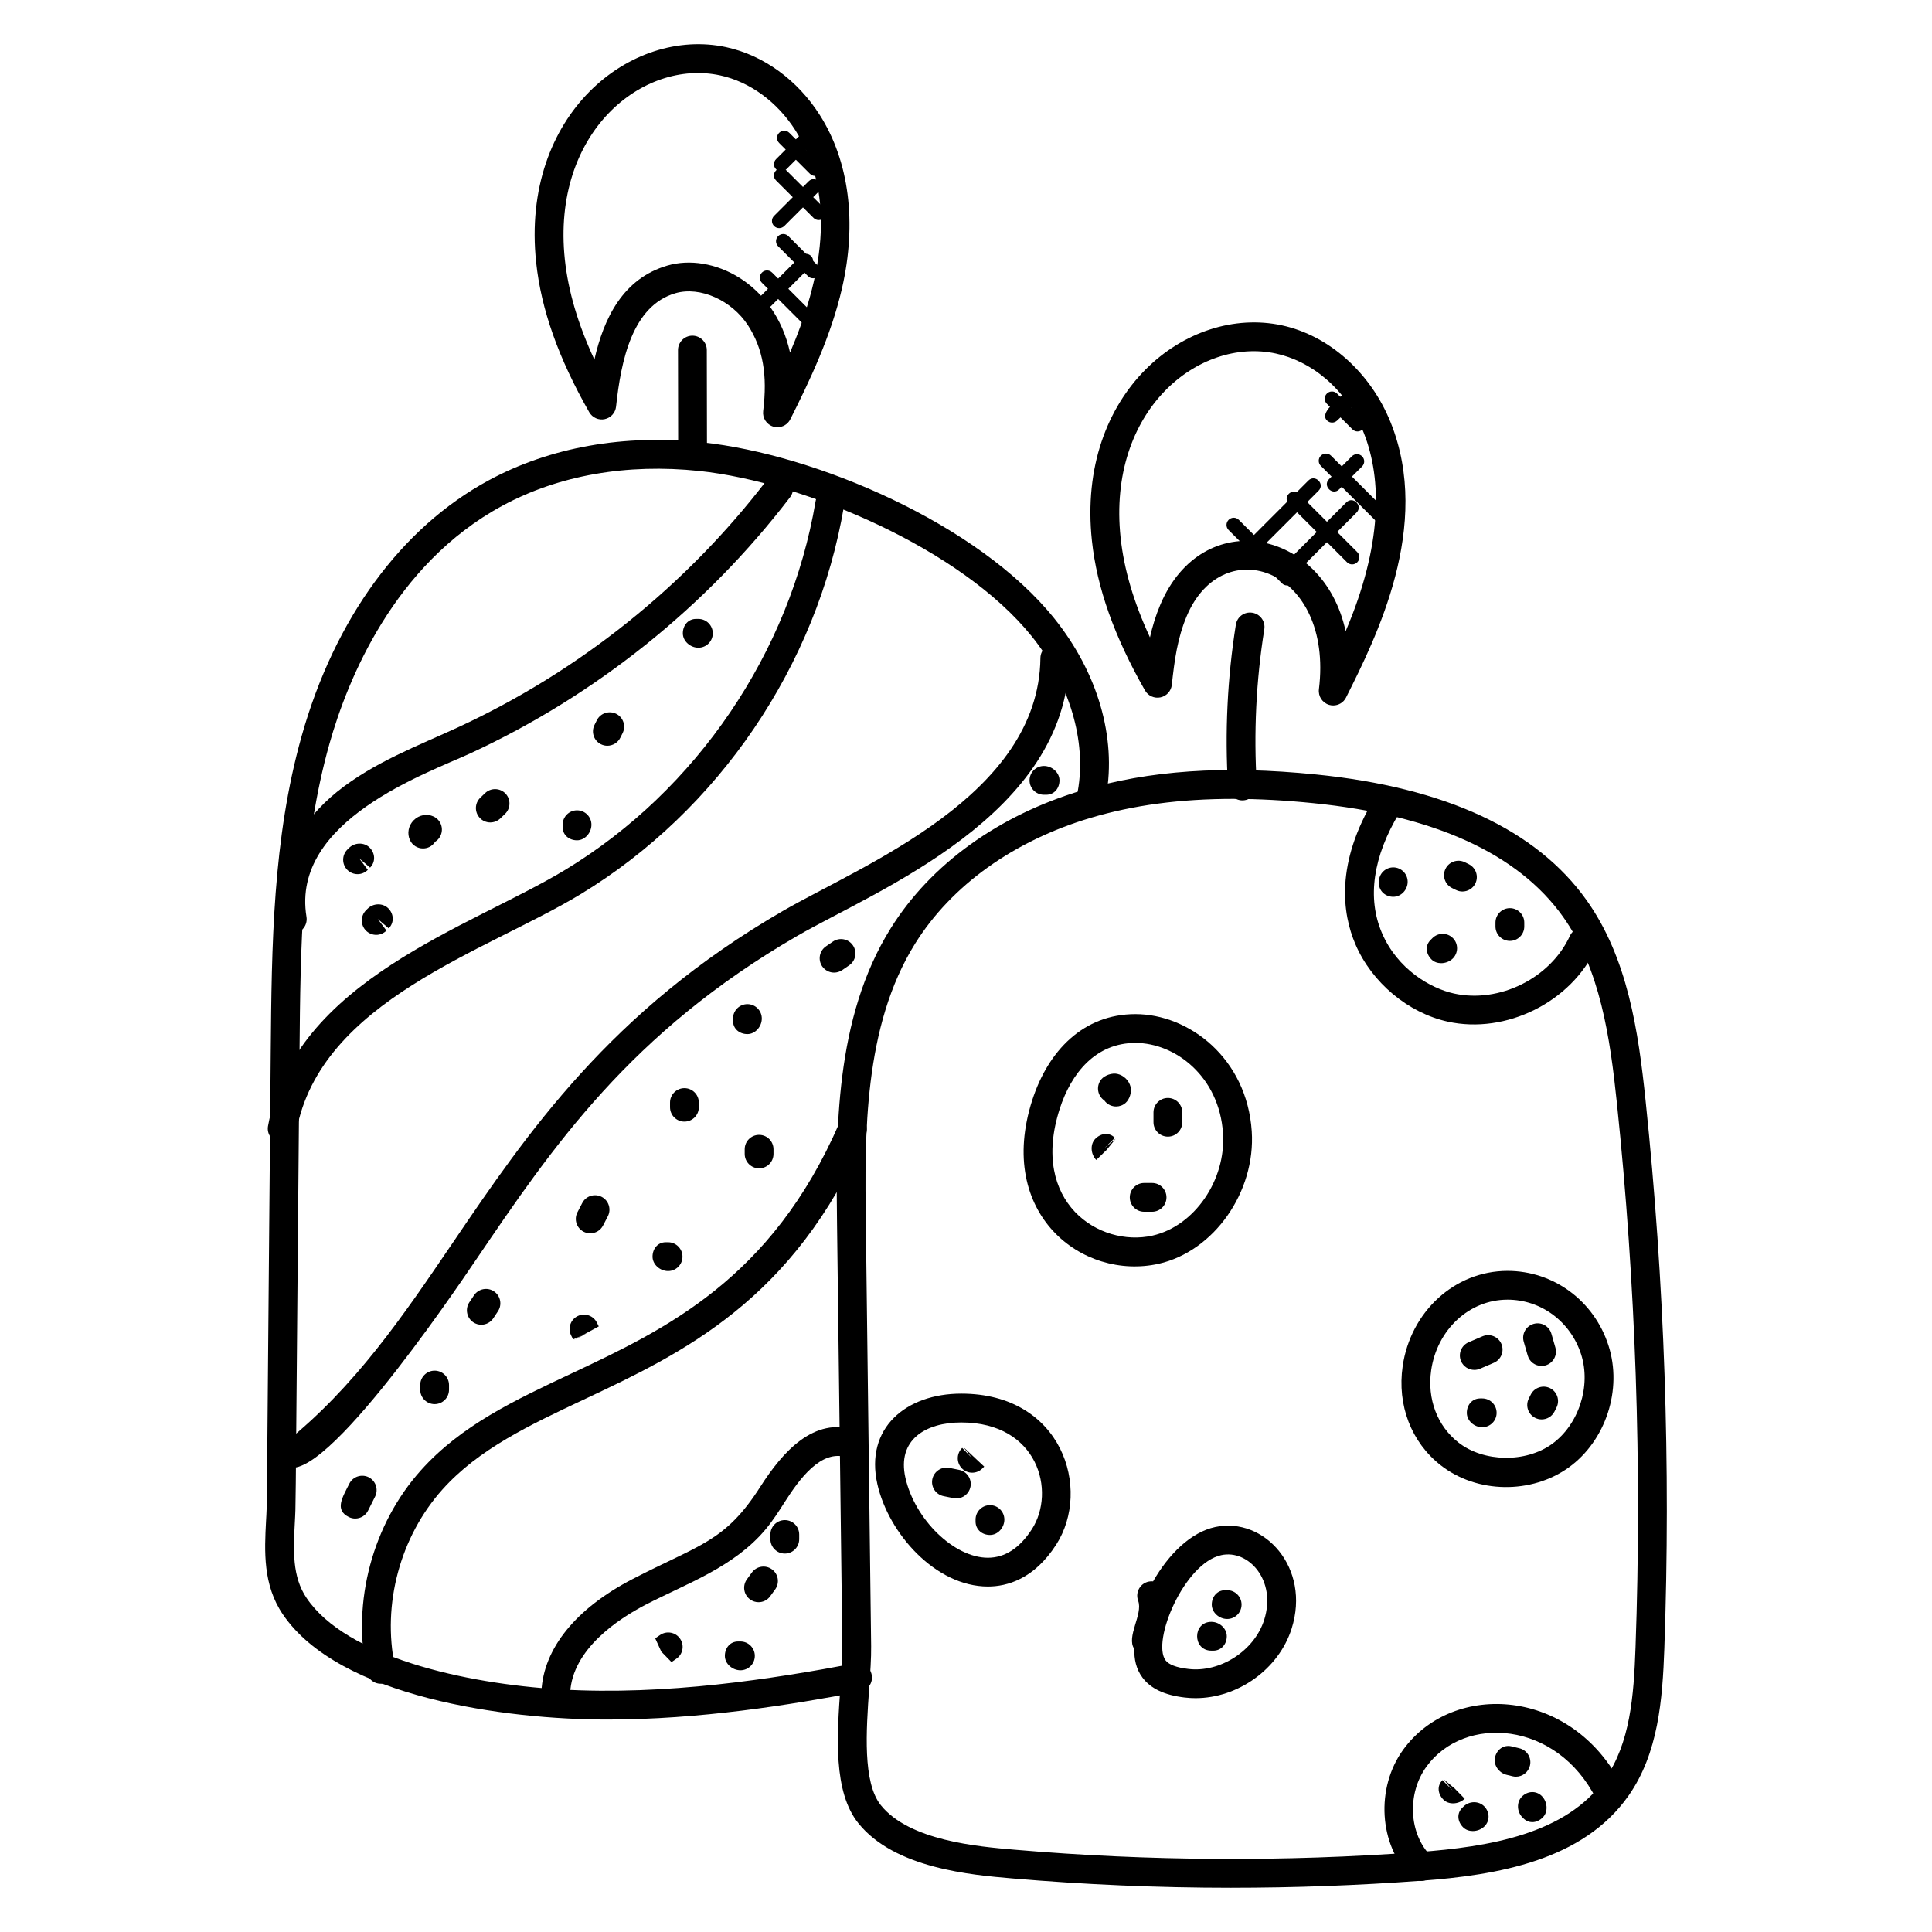 <?xml version="1.0" encoding="UTF-8"?>
<!-- Uploaded to: SVG Repo, www.svgrepo.com, Generator: SVG Repo Mixer Tools -->
<svg fill="#000000" width="800px" height="800px" version="1.1" viewBox="144 144 512 512" xmlns="http://www.w3.org/2000/svg">
 <g>
  <path d="m470.33 644.28c-19.32 0-38.871-0.832-58.098-2.481-10.879-0.93-31.121-2.656-40.738-14.602-6.734-8.359-5.688-23.145-4.769-36.191 0.273-3.977 0.543-7.664 0.504-10.68l-1.406-112.02c-0.305-24.258-0.68-54.449 14.25-78.328 10.594-16.953 28.578-29.922 50.656-36.512 17.809-5.312 37.535-6.68 62.023-4.223 34.266 3.441 58.379 14.633 71.664 33.266 10.953 15.375 13.754 34.695 15.68 53.16 5.023 48.047 6.695 96.883 4.969 145.17-0.48 13.602-1.609 27.816-9.48 39.031-12.055 17.191-34.609 21.055-55.09 22.559-16.621 1.23-33.5 1.848-50.164 1.848zm0.535-288.57c-14.121 0-26.535 1.656-37.953 5.07-20.289 6.062-36.754 17.863-46.367 33.242-13.746 21.977-13.383 50.922-13.09 74.184l1.406 112.02c0.039 3.191-0.23 7.098-0.527 11.312-0.777 11.07-1.75 24.84 3.106 30.871 7.566 9.406 25.703 10.953 35.441 11.785 35.41 3.039 71.578 3.238 107.04 0.625 18.695-1.383 39.184-4.754 49.41-19.336 6.672-9.512 7.641-21.945 8.098-34.914 1.719-47.93 0.055-96.418-4.922-144.11-1.816-17.457-4.426-35.656-14.305-49.527-11.938-16.754-34.223-26.887-66.207-30.09-7.535-0.758-14.445-1.129-21.125-1.129z"/>
  <path d="m473.26 356.11c-2.008 0-3.68-1.559-3.809-3.582-0.887-14.352-0.191-28.809 2.062-42.977 0.336-2.082 2.231-3.512 4.375-3.168 2.082 0.328 3.496 2.289 3.168 4.367-2.176 13.617-2.848 27.512-1.992 41.305 0.137 2.098-1.465 3.914-3.574 4.047-0.078 0.008-0.164 0.008-0.23 0.008z"/>
  <path d="m497.32 330.95c-0.367 0-0.742-0.055-1.105-0.16-1.777-0.543-2.914-2.273-2.688-4.121 3.93-31.887-25.352-42.215-35.008-19.457-2.488 5.879-3.273 11.746-3.977 18.273-0.176 1.648-1.398 2.992-3.016 3.328-1.625 0.336-3.273-0.406-4.098-1.848-8.137-14.266-12.742-27.242-14.062-39.68-4.176-39.25 25.105-62.496 50.359-57.059 12.488 2.688 23.527 12.551 28.816 25.734 11.016 27.41-3.84 56.992-11.824 72.883-0.648 1.32-1.992 2.106-3.398 2.106zm-56.348-44.465c0.895 8.367 3.449 17.082 7.777 26.426 0.648-2.887 1.52-5.777 2.754-8.68 11.23-26.48 43.289-20.082 49.105 7.047 19.496-45.609-0.375-69.688-18.48-73.586-20.395-4.406-44.738 14.977-41.156 48.793z"/>
  <path d="m350.04 257.22c-0.367 0-0.742-0.055-1.113-0.16-1.77-0.543-2.91-2.273-2.68-4.121 1.184-9.566-0.055-16.574-4.016-22.711-4.289-6.617-12.688-10.434-19.25-8.52-11.434 3.352-14.406 17.824-15.719 30.047-0.176 1.648-1.398 2.992-3.016 3.328-1.609 0.344-3.273-0.406-4.098-1.848-8.137-14.266-12.742-27.242-14.062-39.68-4.184-39.344 25.199-62.48 50.352-57.059 9.855 2.121 18.906 8.68 24.816 17.984 7.793 12.242 9.879 28.551 5.887 45.922-2.922 12.703-8.602 24.578-13.703 34.719-0.652 1.312-1.988 2.098-3.398 2.098zm-56.352-44.465c0.895 8.406 3.473 17.16 7.832 26.551 2.504-11.09 7.625-21.488 19.312-24.922 11.785-3.473 28.449 4.449 32.535 23.047 8.266-19.273 12.664-41.215 1.457-58.84-4.824-7.594-12.113-12.922-19.984-14.617-20.43-4.418-44.727 14.996-41.152 48.781z"/>
  <path d="m304.86 599.7c-26.734 0-70.977-5.856-85.914-27.895-5.312-7.84-4.856-16.777-4.445-24.68 0.297-5.574 0.137 1.84 0.793-72.504 0.23-26.832 0.457-51.816 0.457-52.16 0.246-27.617 0.496-56.16 8.207-83.457 8.785-31.121 26.375-55.16 49.504-67.68 16.273-8.816 35.863-12.312 56.703-10.09 29.984 3.184 73.051 21.512 93.242 46.672 11.504 14.336 16.496 31.488 13.727 47.066-0.375 2.078-2.336 3.465-4.426 3.082-2.07-0.367-3.457-2.352-3.082-4.426 2.359-13.207-2.191-28.52-12.16-40.945-18.695-23.289-60.281-40.898-88.098-43.863-19.281-2.039-37.344 1.137-52.258 9.215-28.754 15.574-41.031 46.184-45.793 63.043-7.441 26.316-7.699 54.34-7.938 81.438 0 0.047-0.223 25.176-0.457 52.176-0.664 75.129-0.504 66.938-0.793 72.832-0.383 7.344-0.742 14.281 3.137 20 10.527 15.527 41.648 22.68 67.258 24.191 28.055 1.648 56.441-2.816 78.031-6.902 2.023-0.375 4.07 0.969 4.457 3.039 0.398 2.07-0.969 4.07-3.047 4.457-18.762 3.551-42.586 7.391-67.105 7.391z"/>
  <path d="m327.54 264.37h-3.816l-0.047-27.586c0-2.106 1.703-3.816 3.809-3.824h0.008c2.098 0 3.816 1.703 3.816 3.809l0.047 26.953z"/>
  <path d="m417.55 435.56c4.215-13.082 13.543-22.809 27.352-22.809 14.145 0 29.535 11.617 30.824 31.062 1.055 16.055-10.008 31.793-24.656 35.098-20.242 4.527-43.199-13.207-33.52-43.352zm27.352-15.176c-10.512 0-17.016 7.961-20.082 17.512-7.961 24.77 10.527 36.703 24.57 33.559 11.137-2.512 19.543-14.688 18.719-27.145-0.992-14.973-12.582-23.926-23.207-23.926z"/>
  <path d="m525.82 532.32c-7.824-6.106-11.594-15.93-10.098-26.273 2.078-14.344 13.695-25.25 27.793-25.25 12.207 0 22.945 7.945 26.746 19.77 3.742 11.609-0.672 25.191-10.488 32.297-9.852 7.113-24.305 6.992-33.953-0.543zm17.695-43.898c-10.191 0-18.688 8.008-20.238 18.711-1.098 7.602 1.609 14.77 7.246 19.168 6.68 5.223 17.84 5.391 24.777 0.367 7.098-5.137 10.406-15.359 7.703-23.77-2.793-8.66-10.617-14.477-19.488-14.477z"/>
  <path d="m405.81 564.44c-13.855 0-26.336-14.023-29.297-27.121-3.352-14.832 7.543-23.992 22.242-23.992 26.793 0 34.551 25.359 25.168 39.984-5.902 9.207-13.105 11.129-18.113 11.129zm-7.055-43.473c-9.398 0-17.082 4.543-14.809 14.672 2.512 11.082 12.922 21.176 21.855 21.176 4.519 0 8.449-2.566 11.688-7.609 6.371-9.934 1.664-28.238-18.734-28.238z"/>
  <path d="m460.83 594.03c-0.953 0-1.91-0.055-2.871-0.168-5.344-0.633-9.008-2.359-11.184-5.273-1.742-2.336-2.223-4.961-2.176-7.602-2.223-3.199 2.375-9.223 1.023-12.762-0.953-2.535 0.953-5.398 3.961-5.152 4.121-7.184 9.961-13.016 16.496-14.406 12.984-2.754 25.336 10.84 20.207 26.953-3.434 10.77-14.266 18.41-25.457 18.41zm-7.93-10.008c0.824 1.113 2.894 1.902 5.969 2.258 8.434 1.055 17.551-4.801 20.145-12.977 3.359-10.559-4.199-18.734-11.352-17.176-9.852 2.102-18.523 22.871-14.762 27.895z"/>
  <path d="m520.59 642.47c-0.977 0-1.953-0.375-2.695-1.113-8.473-8.441-9.383-23.551-2.023-33.68 13.297-18.297 44.824-16.426 57.938 9.602 0.945 1.887 0.191 4.176-1.695 5.129-1.887 0.922-4.176 0.191-5.121-1.695-10.473-20.793-34.953-22.312-44.953-8.559-5.246 7.215-4.688 17.879 1.23 23.785 1.496 1.488 1.496 3.902 0.016 5.398-0.734 0.758-1.719 1.133-2.695 1.133z"/>
  <path d="m527.66 414.74c-10.527-2.328-20.121-10.367-24.457-20.488-3.465-8.098-5.398-21.398 5.098-38.77 1.098-1.809 3.449-2.359 5.246-1.289 1.801 1.09 2.383 3.434 1.289 5.246-6.984 11.559-8.574 22.559-4.609 31.809 4.129 9.633 12.863 14.664 19.082 16.039 12.016 2.656 25.566-4.039 30.73-15.266 0.887-1.914 3.176-2.75 5.062-1.871 1.914 0.879 2.75 3.144 1.871 5.062-6.594 14.336-23.855 22.934-39.312 19.527z"/>
  <path d="m217.7 388.2c-2.328-14.184 6.551-27.055 15.633-34.367 9.711-7.824 21.504-12.215 32.105-17.113 32.105-14.848 60.426-37.535 81.883-65.609 1.281-1.68 3.68-1.992 5.352-0.711 1.68 1.273 1.992 3.68 0.719 5.352-22.223 29.062-51.527 52.535-84.754 67.898-11.359 5.258-47.594 17.762-43.418 43.32 0.344 2.082-1.07 4.047-3.144 4.391-2.078 0.332-4.031-1.074-4.375-3.16z"/>
  <path d="m218.1 446.84c-2.07-0.383-3.449-2.367-3.07-4.441 7.078-38.641 53.609-52.625 78.855-67.938 34.73-21.07 59.504-57.562 66.258-97.633 0.352-2.078 2.359-3.426 4.398-3.129 2.082 0.352 3.481 2.32 3.129 4.398-7.121 42.227-33.23 80.695-69.832 102.89-25 15.145-68.977 28.23-75.297 62.785-0.398 2.106-2.418 3.457-4.441 3.066z"/>
  <path d="m218.89 531.77c-1.312-1.648-1.055-4.047 0.594-5.367 18.602-14.895 31.215-33.473 44.57-53.152 19.535-28.77 41.672-61.387 87.449-87.855 21.145-12.207 67.801-30.465 68.219-67.008 0.023-2.09 1.734-3.769 3.816-3.769h0.047c2.106 0.023 3.793 1.75 3.769 3.863-0.488 41.703-51.289 61.527-72.039 73.527-44.258 25.578-64.945 56.059-84.953 85.531-6.535 9.641-43.48 64.234-51.473 54.23z"/>
  <path d="m241.17 587.17c-3.914-18.754 1.594-39.273 14.391-53.543 10.648-11.887 24.84-18.559 39.863-25.625 24.84-11.695 52.992-24.945 70.969-66.281 0.84-1.93 3.106-2.816 5.023-1.977 1.938 0.84 2.816 3.09 1.984 5.023-19.129 43.977-48.664 57.879-74.723 70.145-14.305 6.734-27.816 13.082-37.426 23.816-11.199 12.496-16.031 30.465-12.594 46.891 0.434 2.062-0.895 4.082-2.953 4.512-2.098 0.43-4.106-0.906-4.535-2.961z"/>
  <path d="m291.29 596.28h-0.184c-2.106-0.105-3.727-1.902-3.625-4.008 0.559-11.441 9.137-22.023 24.145-29.801 17.816-9.238 24.496-9.77 33.906-24.527 5.914-9.238 14.152-18.535 25.234-14.984 2.008 0.641 3.106 2.793 2.457 4.801-0.633 2.008-2.793 3.106-4.801 2.465-6.816-2.25-12.609 5.793-16.457 11.824-1.543 2.426-3.144 4.938-5.098 7.273-8.406 10.031-21.031 14.375-31.727 19.922-7.238 3.754-19.473 11.777-20.047 23.402-0.094 2.047-1.781 3.633-3.805 3.633z"/>
  <path d="m238.76 375.66c-0.961 0-1.93-0.367-2.68-1.09-1.496-1.48-1.52-3.894-0.047-5.398 0.008-0.008 0.434-0.434 0.441-0.441 1.488-1.488 4.008-1.586 5.504-0.09 1.48 1.488 1.586 3.801 0.098 5.289l-2.91-2.488 2.312 3.082c-0.742 0.754-1.727 1.137-2.719 1.137z"/>
  <path d="m243.7 391.75c-0.961 0-1.93-0.367-2.68-1.09-1.496-1.48-1.52-3.894-0.047-5.398 0.008-0.016 0.434-0.434 0.441-0.441 1.48-1.48 4-1.582 5.504-0.09 1.48 1.488 1.586 3.801 0.098 5.289l-2.91-2.488 2.312 3.082c-0.742 0.754-1.727 1.137-2.719 1.137z"/>
  <path d="m273.93 361.96c-1.016 0-2.023-0.398-2.769-1.191-1.441-1.527-1.383-3.945 0.152-5.391l1.238-1.184c1.512-1.457 3.93-1.418 5.398 0.098 1.457 1.52 1.414 3.938-0.105 5.398l-1.281 1.23c-0.746 0.688-1.691 1.039-2.633 1.039z"/>
  <path d="m304.96 341.63c-0.566 0-1.129-0.121-1.672-0.383-1.895-0.922-2.688-3.207-1.754-5.106l0.648-1.297c0.953-1.887 3.289-2.602 5.129-1.672 1.879 0.953 2.633 3.258 1.672 5.137l-0.586 1.176c-0.664 1.352-2.031 2.144-3.438 2.144z"/>
  <path d="m329.08 315.65c-2.106 0-4.121-1.711-4.121-3.816s1.398-3.816 3.504-3.816h0.617c2.106 0 3.816 1.711 3.816 3.816s-1.707 3.816-3.816 3.816z"/>
  <path d="m256.1 368.85c-1.434 0-2.801-0.809-3.449-2.191-0.824-1.75-0.434-3.871 0.984-5.281 1.414-1.426 3.535-1.816 5.289-0.984 1.902 0.902 2.719 3.176 1.816 5.082-0.32 0.688-0.816 1.23-1.418 1.602-0.383 0.594-0.918 1.09-1.594 1.414-0.523 0.242-1.074 0.359-1.629 0.359z"/>
  <path d="m296.92 366.69c-2.106 0-3.816-1.398-3.816-3.512v-0.617c0-2.106 1.711-3.816 3.816-3.816s3.816 1.711 3.816 3.816c0 2.113-1.711 4.129-3.816 4.129z"/>
  <path d="m238.14 546.43c-0.574 0-1.152-0.129-1.711-0.406-3.809-1.902-1.695-5.152 0.145-8.832 0.945-1.887 3.246-2.625 5.121-1.711 1.887 0.945 2.648 3.238 1.711 5.121l-1.855 3.711c-0.668 1.348-2.019 2.117-3.41 2.117z"/>
  <path d="m259.18 516.11c-2.106 0-3.816-1.711-3.816-3.816v-1.238c0-2.106 1.711-3.816 3.816-3.816s3.816 1.711 3.816 3.816v1.238c0 2.106-1.711 3.816-3.816 3.816z"/>
  <path d="m271.55 495.07c-0.734 0-1.457-0.207-2.106-0.633-1.754-1.168-2.238-3.535-1.078-5.289l1.258-1.887c1.176-1.75 3.582-2.199 5.289-1.031 1.75 1.176 2.215 3.551 1.031 5.297l-1.215 1.832c-0.738 1.105-1.953 1.711-3.18 1.711z"/>
  <path d="m300.42 470.84c-0.594 0-1.191-0.137-1.762-0.426-1.871-0.969-2.602-3.273-1.633-5.144l1.273-2.457c0.969-1.879 3.273-2.602 5.152-1.633 1.871 0.969 2.602 3.273 1.633 5.144l-1.273 2.457c-0.68 1.312-2.008 2.059-3.391 2.059z"/>
  <path d="m325.38 441.24c-2.106 0-3.816-1.711-3.816-3.816v-1.238c0-2.106 1.711-3.816 3.816-3.816s3.816 1.711 3.816 3.816v1.238c0 2.113-1.711 3.816-3.816 3.816z"/>
  <path d="m342.07 418.04c-2.106 0-3.816-1.398-3.816-3.504v-0.617c0-2.106 1.711-3.816 3.816-3.816s3.816 1.711 3.816 3.816-1.707 4.121-3.816 4.121z"/>
  <path d="m345.17 453.62c-2.106 0-3.816-1.711-3.816-3.816v-1.238c0-2.106 1.711-3.816 3.816-3.816s3.816 1.711 3.816 3.816v1.238c0 2.113-1.703 3.816-3.816 3.816z"/>
  <path d="m321.05 480.84c-2.106 0-4.121-1.711-4.121-3.816 0-2.106 1.398-3.816 3.504-3.816h0.617c2.106 0 3.816 1.711 3.816 3.816 0 2.109-1.711 3.816-3.816 3.816z"/>
  <path d="m295.98 499.16 3.406-1.719-3.512 1.512-0.535-1.082c-0.922-1.902-0.137-4.176 1.754-5.098 1.871-0.918 4.184-0.137 5.098 1.762l0.488 0.977z"/>
  <path d="m365.04 401.75c-1.207 0-2.398-0.582-3.144-1.648-1.191-1.742-0.754-4.113 0.984-5.305l1.855-1.273c1.734-1.176 4.106-0.742 5.297 1.008 1.184 1.742 0.742 4.113-1.008 5.297l-1.816 1.25c-0.664 0.449-1.418 0.672-2.168 0.672z"/>
  <path d="m421.27 354.62h-0.617c-2.106 0-3.816-1.711-3.816-3.816 0-2.106 1.711-3.816 3.816-3.816s4.121 1.711 4.121 3.816c0 2.106-1.398 3.816-3.504 3.816z"/>
  <path d="m321.95 584.47-2.703-2.777-1.609-3.519 1.32-0.902c1.734-1.168 4.121-0.719 5.289 1.031 1.184 1.75 0.727 4.121-1.031 5.297z"/>
  <path d="m345.03 568.6c-0.785 0-1.574-0.238-2.258-0.742-1.703-1.246-2.07-3.633-0.824-5.336l1.297-1.777c1.23-1.711 3.617-2.098 5.32-0.863 1.719 1.238 2.098 3.617 0.863 5.328l-1.328 1.824c-0.742 1.027-1.902 1.566-3.07 1.566z"/>
  <path d="m351.98 555.71c-2.106 0-3.816-1.711-3.816-3.816v-1.238c0-2.106 1.711-3.816 3.816-3.816 2.106 0 3.816 1.711 3.816 3.816v1.238c0 2.113-1.711 3.816-3.816 3.816z"/>
  <path d="m340.22 586.64c-2.106 0-4.121-1.711-4.121-3.816s1.398-3.816 3.504-3.816h0.617c2.106 0 3.816 1.711 3.816 3.816 0 2.113-1.711 3.816-3.816 3.816z"/>
  <path d="m439.77 437.23c-1.062 0-2.113-0.441-2.879-1.305-0.082-0.098-0.16-0.191-0.223-0.289-0.113-0.078-0.215-0.152-0.32-0.238-1.609-1.352-1.824-3.754-0.48-5.375 0.922-1.105 2.894-1.75 4.258-1.426 1.695 0.391 3.062 1.727 3.488 3.414 0.352 1.391-0.25 3.336-1.336 4.281-0.723 0.633-1.617 0.938-2.508 0.938z"/>
  <path d="m434.52 451.4c-1.473-1.504-1.711-4.184-0.199-5.656 1.496-1.473 3.656-1.727 5.137-0.199l-2.734 2.672 2.945-2.449-2.418 2.977z"/>
  <path d="m449.31 465.13h-2.09c-2.106 0-3.816-1.711-3.816-3.816s1.711-3.816 3.816-3.816h2.09c2.106 0 3.816 1.711 3.816 3.816 0 2.113-1.711 3.816-3.816 3.816z"/>
  <path d="m453.5 445.22c-2.106 0-3.816-1.711-3.816-3.816v-2.617c0-2.106 1.711-3.816 3.816-3.816s3.816 1.711 3.816 3.816v2.617c0 2.106-1.707 3.816-3.816 3.816z"/>
  <path d="m397.45 541.1c-0.25 0-0.504-0.023-0.762-0.078l-2.617-0.527c-2.07-0.414-3.406-2.426-2.992-4.496 0.418-2.07 2.481-3.414 4.496-2.992l2.617 0.527c2.062 0.414 3.406 2.426 2.992 4.496-0.367 1.816-1.965 3.07-3.734 3.07z"/>
  <path d="m406.35 550.78c-2.106 0-3.816-1.449-3.816-3.559v-0.52c0-2.106 1.711-3.816 3.816-3.816 2.106 0 3.816 1.711 3.816 3.816 0.004 2.117-1.707 4.078-3.816 4.078z"/>
  <path d="m401.63 534.28c-1.008 0-2.008-0.398-2.754-1.176-1.449-1.527-1.406-3.938 0.121-5.398l2.641 2.754-2.383-3.016 5.574 5.223c-0.008 0.008-0.543 0.543-0.559 0.551-0.742 0.715-1.695 1.062-2.641 1.062z"/>
  <path d="m534.7 507.04c-1.48 0-2.894-0.871-3.512-2.32-0.824-1.938 0.078-4.184 2.016-5.008l3.672-1.574c1.945-0.824 4.184 0.078 5.008 2.016 0.824 1.938-0.078 4.184-2.016 5.008l-3.664 1.574c-0.496 0.215-1 0.305-1.504 0.305z"/>
  <path d="m552.52 505.99c-1.664 0-3.191-1.09-3.664-2.762l-1.055-3.664c-0.582-2.031 0.586-4.137 2.617-4.719 2.047-0.586 4.137 0.594 4.719 2.617l1.055 3.664c0.582 2.031-0.586 4.137-2.617 4.719-0.352 0.102-0.711 0.145-1.055 0.145z"/>
  <path d="m552.55 520.16c-0.586 0-1.191-0.137-1.75-0.426-1.871-0.961-2.609-3.266-1.641-5.144l0.496-0.984c0.93-1.902 3.246-2.656 5.113-1.734 1.887 0.938 2.664 3.223 1.734 5.113l-0.559 1.105c-0.68 1.324-2.016 2.07-3.394 2.07z"/>
  <path d="m536.8 522.23c-2.106 0-4.078-1.711-4.078-3.816s1.441-3.816 3.559-3.816h0.52c2.106 0 3.816 1.711 3.816 3.816 0 2.113-1.707 3.816-3.816 3.816z"/>
  <path d="m465.55 581.44h-0.52c-5.031 0-5.055-7.633 0-7.633 2.106 0 4.078 1.711 4.078 3.816 0 2.109-1.453 3.816-3.559 3.816z"/>
  <path d="m469.21 573.05c-2.106 0-4.078-1.711-4.078-3.816s1.449-3.816 3.559-3.816h0.52c2.106 0 3.816 1.711 3.816 3.816 0 2.113-1.703 3.816-3.816 3.816z"/>
  <path d="m529.07 621.91c-0.961 0-1.91-0.32-2.586-1.023-1.473-1.504-1.719-3.656-0.207-5.137l2.672 2.727-2.418-2.977 2.953 2.449 2.672 2.727c-0.82 0.801-1.965 1.234-3.086 1.234z"/>
  <path d="m545.74 614.84c-0.289 0-0.586-0.031-0.887-0.105l-1.594-0.391c-2.055-0.504-3.566-2.633-3.055-4.68 0.504-2.055 2.289-3.344 4.352-2.863l0.52 0.129 1.551 0.375c2.055 0.488 3.32 2.551 2.824 4.602-0.422 1.75-1.988 2.934-3.711 2.934z"/>
  <path d="m534.3 629.25c-0.945 0-1.863-0.312-2.543-0.977-1.488-1.473-1.77-3.625-0.305-5.121 0.016-0.016 0.375-0.375 0.391-0.391 1.496-1.496 3.992-1.559 5.481-0.07 1.48 1.488 1.574 3.816 0.082 5.305-0.82 0.812-1.973 1.254-3.106 1.254z"/>
  <path d="m550.06 626.89c-0.816 0-1.625-0.305-2.305-0.969-0.008-0.008-0.273-0.273-0.281-0.273-1.488-1.48-1.641-4.023-0.16-5.519 1.48-1.512 3.754-1.641 5.25-0.184 1.504 1.473 1.793 4.152 0.32 5.656-0.809 0.832-1.824 1.289-2.824 1.289z"/>
  <path d="m513.23 381.66c-2.106 0-3.816-1.543-3.816-3.656v-0.32c0-2.106 1.711-3.816 3.816-3.816 2.106 0 3.816 1.711 3.816 3.816s-1.711 3.977-3.816 3.977z"/>
  <path d="m525.92 399.25c-0.953 0-1.879-0.312-2.559-0.992-1.473-1.48-1.75-3.609-0.289-5.106 0.023-0.016 0.559-0.566 0.582-0.586 1.504-1.473 3.938-1.441 5.398 0.062 1.473 1.504 1.441 3.922-0.062 5.398-0.805 0.789-1.957 1.223-3.07 1.223z"/>
  <path d="m531.56 380.26c-0.574 0-1.152-0.129-1.711-0.406l-1.023-0.504c-1.895-0.93-2.68-3.215-1.75-5.106 0.93-1.895 3.238-2.672 5.106-1.75l1.082 0.535c1.887 0.945 2.648 3.238 1.711 5.121-0.668 1.34-2.019 2.109-3.414 2.109z"/>
  <path d="m544.13 393.35c-2.106 0-3.816-1.711-3.816-3.816v-1.047c0-2.106 1.711-3.816 3.816-3.816 2.106 0 3.816 1.711 3.816 3.816v1.047c0 2.113-1.707 3.816-3.816 3.816z"/>
  <path d="m483.73 298.59-14.129-14.121c-0.75-0.75-0.75-1.953 0-2.703s1.953-0.75 2.703 0l14.129 14.121c0.75 0.75 0.75 1.953 0 2.703-0.75 0.742-1.957 0.75-2.703 0z"/>
  <path d="m500.98 293.01-15.441-15.441c-0.75-0.75-0.75-1.953 0-2.703s1.953-0.75 2.703 0l15.441 15.441c0.75 0.75 0.75 1.953 0 2.703-0.738 0.742-1.945 0.754-2.703 0z"/>
  <path d="m509.2 282.63-15.16-15.16c-0.75-0.75-0.75-1.953 0-2.703s1.953-0.75 2.703 0l15.16 15.16c0.75 0.75 0.75 1.953 0 2.703-0.75 0.742-1.957 0.75-2.703 0z"/>
  <path d="m502.41 257.78-6.777-6.769c-0.75-0.75-0.75-1.953 0-2.703 0.742-0.742 1.945-0.754 2.703 0l6.777 6.769c0.75 0.75 0.75 1.953 0 2.695-0.758 0.766-1.973 0.75-2.703 0.008z"/>
  <path d="m473.39 291.4c-0.75-0.75-0.75-1.953 0-2.703l17.344-17.352c1.77-1.77 4.488 0.91 2.695 2.703l-17.344 17.352c-0.734 0.738-1.949 0.746-2.695 0z"/>
  <path d="m485.74 294.89c-0.75-0.75-0.75-1.953 0-2.703l15.055-15.055c1.77-1.77 4.488 0.91 2.703 2.703l-15.055 15.055c-0.742 0.738-1.949 0.746-2.703 0z"/>
  <path d="m496.2 270.98 6.062-6.055c0.754-0.754 1.961-0.742 2.703 0 0.75 0.75 0.75 1.953 0 2.695l-6.062 6.055c-1.785 1.793-4.473-0.914-2.703-2.695z"/>
  <path d="m495.67 255.44c-2.008-2.008 2.559-5.25 4.719-7.41 0.754-0.75 1.961-0.742 2.703 0 2.008 2.008-2.559 5.25-4.719 7.41-0.742 0.73-1.945 0.746-2.703 0z"/>
  <path d="m357.49 230.5-11.574-11.562c-0.75-0.75-0.75-1.953 0-2.703s1.953-0.75 2.703 0l11.574 11.574c0.75 0.75 0.75 1.953 0 2.695-0.75 0.738-1.957 0.754-2.703-0.004z"/>
  <path d="m358.13 217.19-7.914-7.922c-0.75-0.75-0.75-1.953 0-2.695 0.754-0.75 1.961-0.742 2.703 0l7.914 7.922c0.75 0.75 0.75 1.953 0 2.695-0.742 0.734-1.953 0.758-2.703 0z"/>
  <path d="m359.61 201.76-9.938-9.93c-1.777-1.777 0.91-4.488 2.703-2.703l9.938 9.93c0.75 0.75 0.75 1.953 0 2.695-0.766 0.762-1.969 0.746-2.703 0.008z"/>
  <path d="m358.65 190.06-8.168-8.168c-0.75-0.75-0.75-1.953 0-2.695 0.742-0.742 1.945-0.75 2.695 0l8.168 8.168c0.75 0.75 0.75 1.953 0 2.703-0.75 0.746-1.965 0.727-2.695-0.008z"/>
  <path d="m345.65 225.11c-0.75-0.75-0.75-1.953 0-2.703l10.578-10.578c0.75-0.75 1.953-0.75 2.695 0 0.75 0.75 0.75 1.953 0 2.695l-10.578 10.578c-0.742 0.746-1.949 0.754-2.695 0.008z"/>
  <path d="m349.14 203.9c-0.75-0.75-0.75-1.953 0-2.695l9.16-9.16c1.793-1.785 4.481 0.918 2.703 2.695l-9.16 9.16c-0.742 0.734-1.949 0.754-2.703 0z"/>
  <path d="m349.67 188.87c-0.75-0.75-0.75-1.953 0-2.695l7.113-7.113c0.742-0.742 1.945-0.754 2.703 0 0.75 0.75 0.75 1.953 0 2.695l-7.113 7.113c-0.758 0.758-1.965 0.742-2.703 0z"/>
 </g>
</svg>